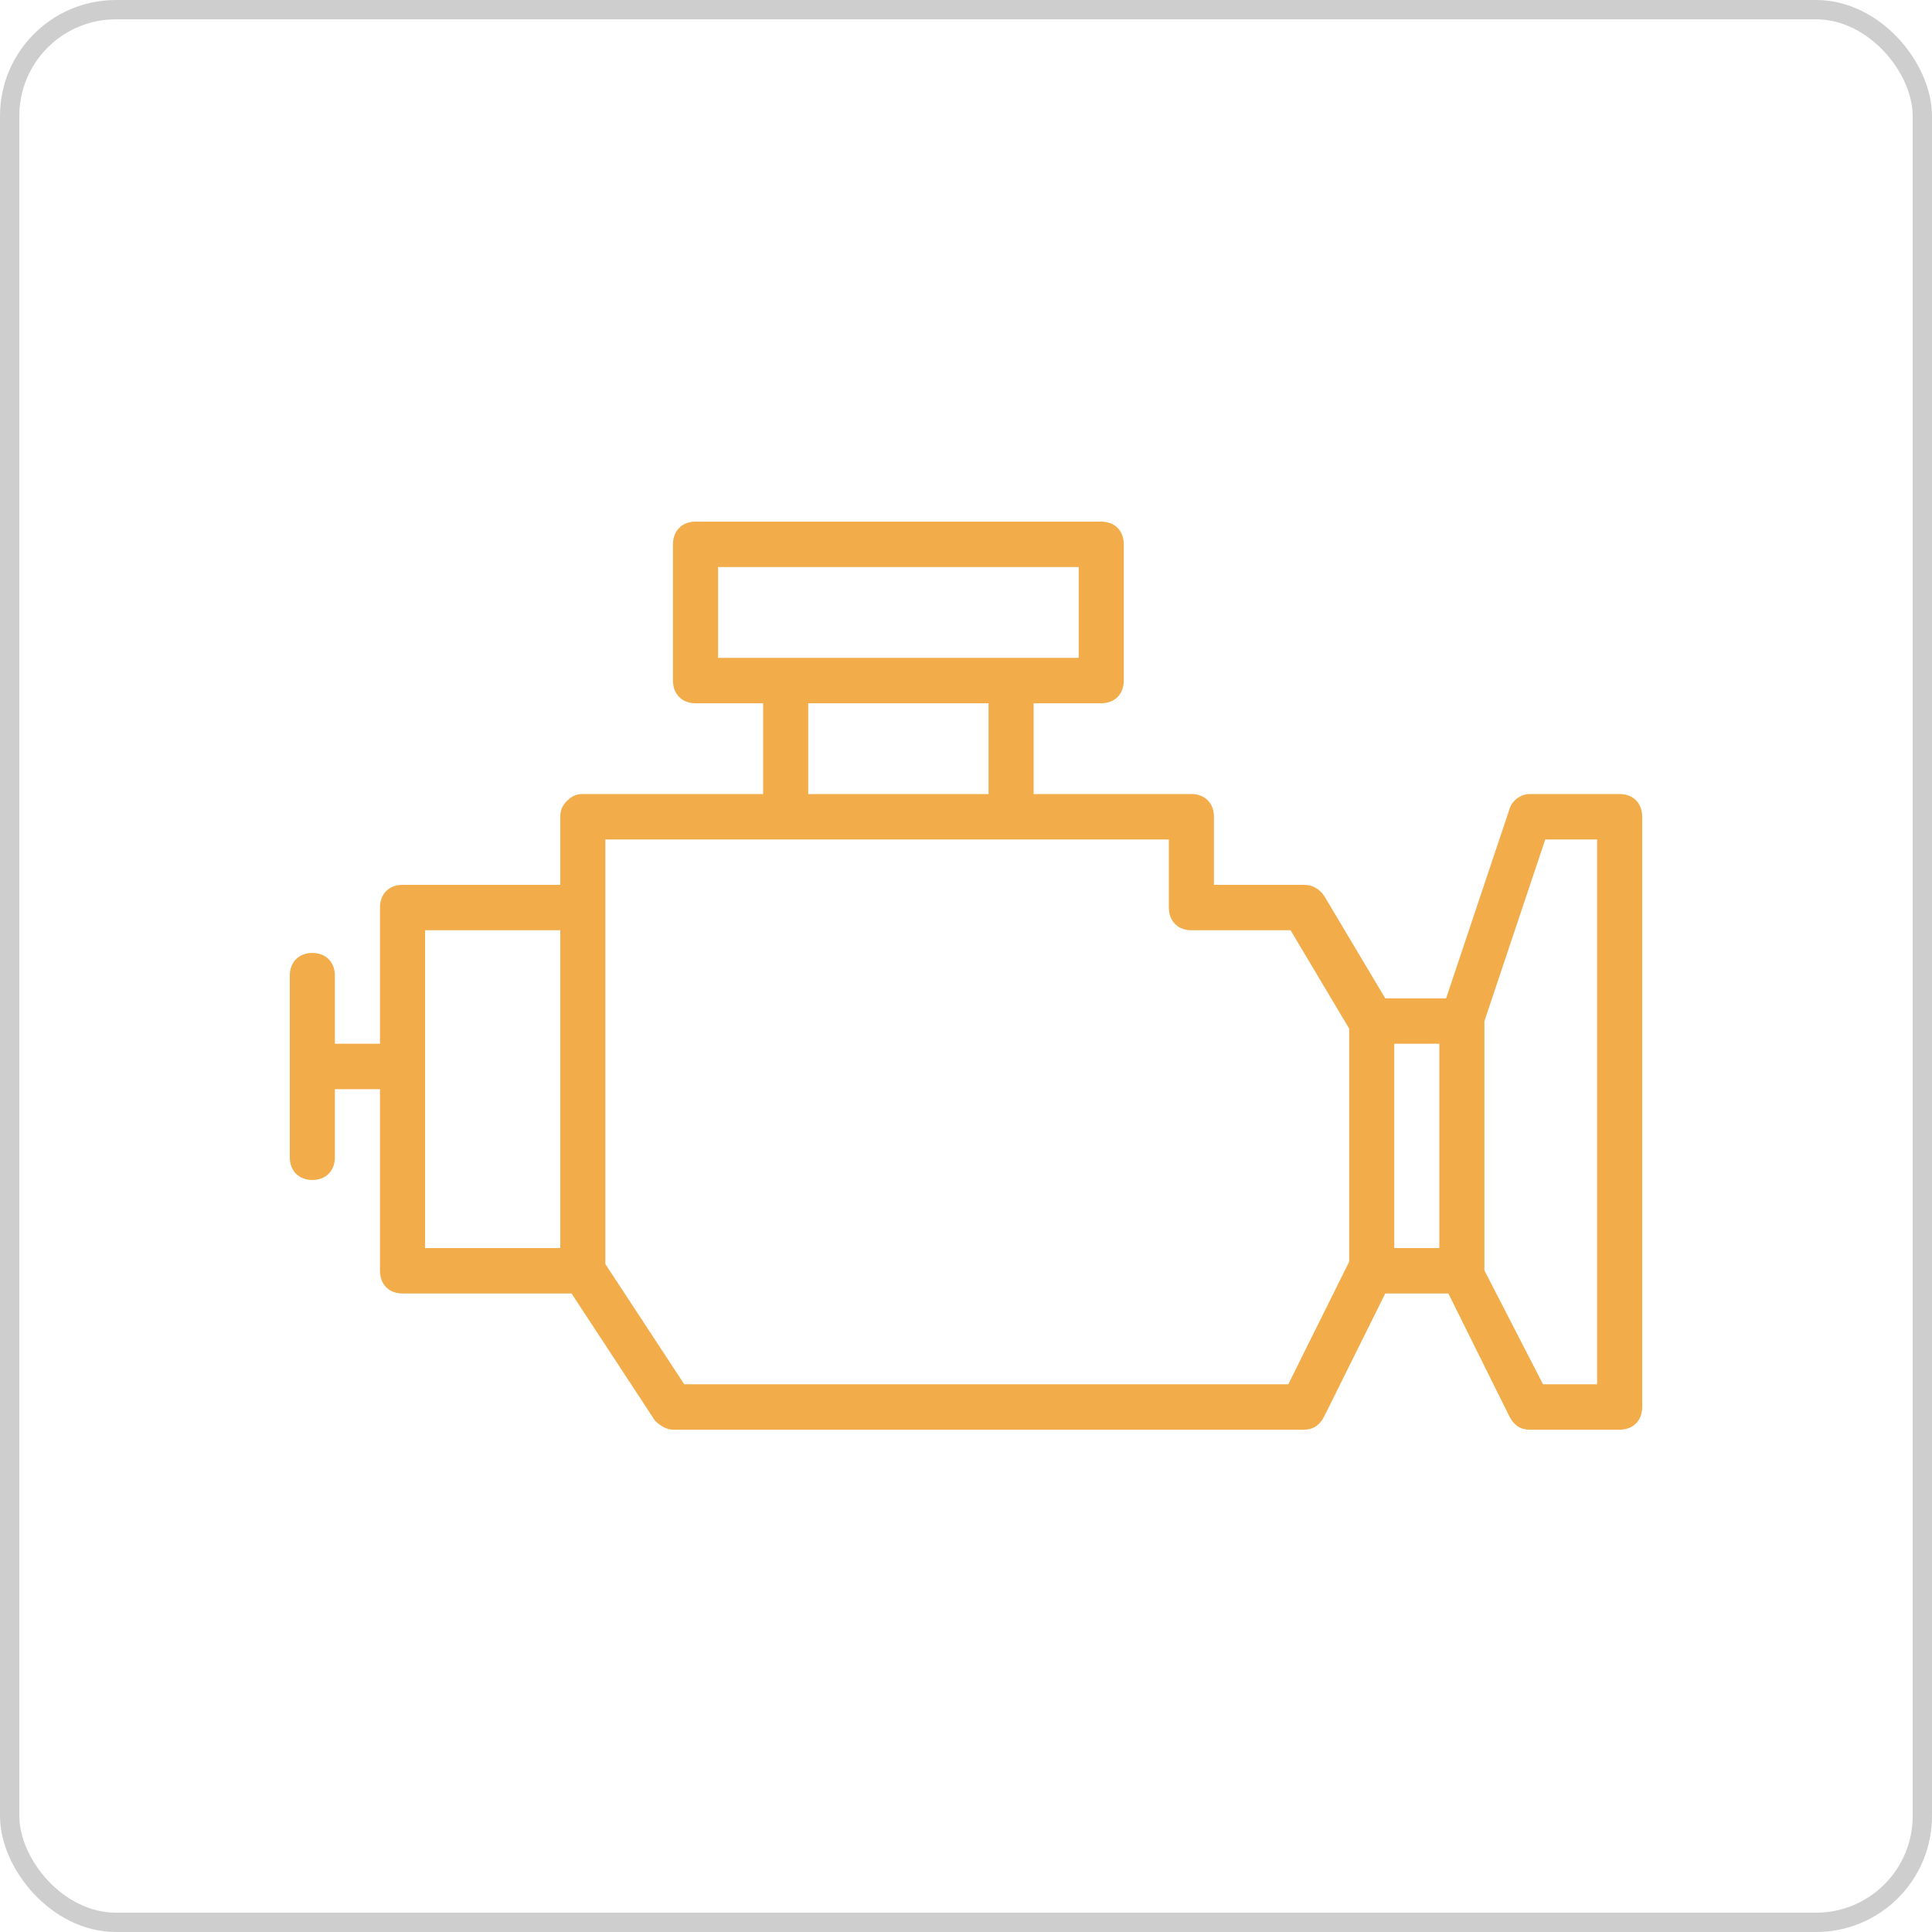 <?xml version="1.0" encoding="UTF-8"?> <svg xmlns="http://www.w3.org/2000/svg" width="100" height="100" viewBox="0 0 100 100" fill="none"><path d="M83.834 41.1H79.167C78.7 41.1 78.234 41.452 78.117 41.922L74.85 51.675H71.7L68.55 46.387C68.317 46.035 67.967 45.8 67.5 45.8H62.834V42.275C62.834 41.57 62.367 41.1 61.667 41.1H53.5V36.4H57C57.7 36.4 58.167 35.93 58.167 35.225V28.175C58.167 27.47 57.7 27 57 27H36C35.3 27 34.833 27.47 34.833 28.175V35.225C34.833 35.93 35.3 36.4 36 36.4H39.5V41.1H30.167C29.817 41.1 29.583 41.217 29.35 41.452C29.117 41.687 29 41.922 29 42.275V45.8H20.833C20.133 45.8 19.667 46.27 19.667 46.975V54.025H17.333V50.5C17.333 49.795 16.867 49.325 16.167 49.325C15.467 49.325 15 49.795 15 50.5V59.9C15 60.605 15.467 61.075 16.167 61.075C16.867 61.075 17.333 60.605 17.333 59.9V56.375H19.667V65.775C19.667 66.48 20.133 66.95 20.833 66.95H29.583L33.9 73.53C34.133 73.765 34.483 74 34.833 74H67.5C67.967 74 68.317 73.765 68.55 73.295L71.7 66.95H74.967L78.117 73.295C78.35 73.765 78.7 74 79.167 74H83.833C84.533 74 85 73.53 85 72.825V42.275C85 41.57 84.534 41.1 83.834 41.1ZM37.167 29.35H55.833V34.05H52.333H40.667H37.167V29.35ZM41.833 36.4H51.167V41.1H41.833V36.4ZM22 64.6V48.15H29V64.6H22ZM66.683 71.65H35.417L31.333 65.426V46.975V43.45H40.667H52.333H60.5V46.975C60.5 47.68 60.967 48.15 61.667 48.15H66.8L69.834 53.242V65.305L66.683 71.65ZM72.167 64.6V54.025H74.5V64.6H72.167ZM82.667 71.65H79.867L76.833 65.758V52.854L79.983 43.45H82.667V71.65Z" fill="#F2AC49"></path><rect x="0.5" y="0.5" width="99" height="99" rx="5.5" stroke="#9F9F9F" stroke-opacity="0.5"></rect></svg> 